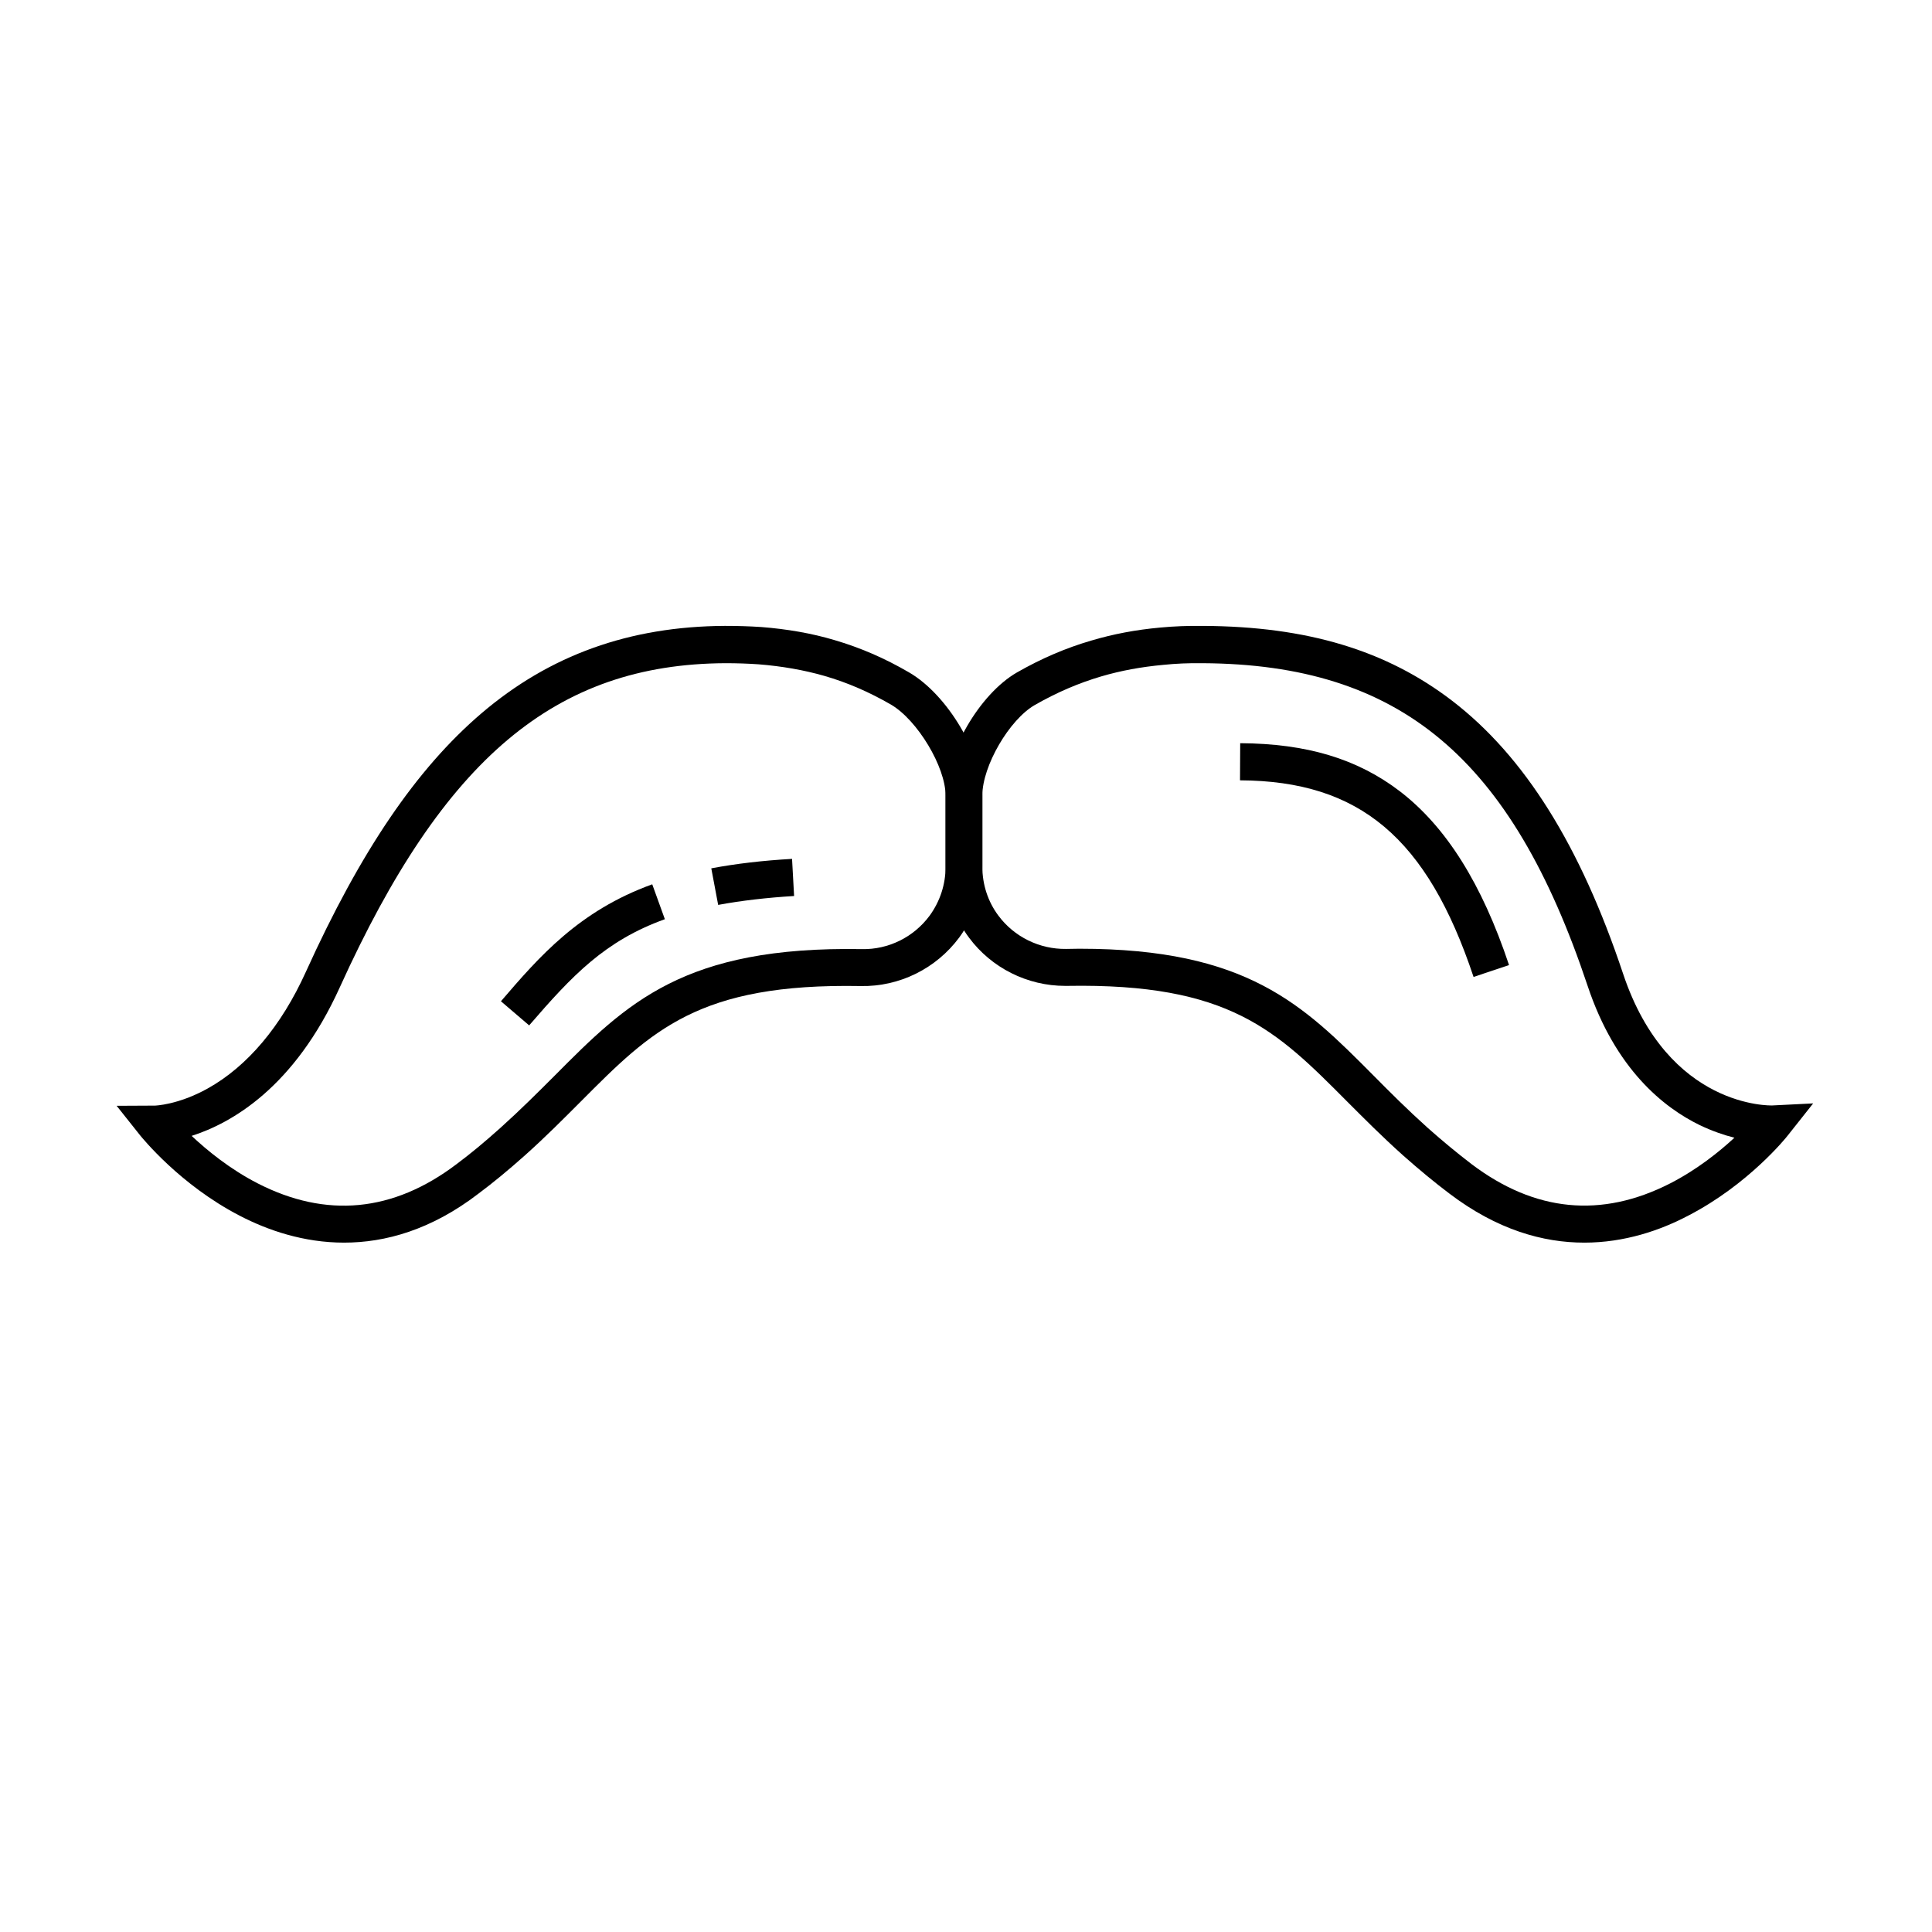 <?xml version="1.0" encoding="UTF-8"?>
<!-- Uploaded to: ICON Repo, www.svgrepo.com, Generator: ICON Repo Mixer Tools -->
<svg fill="#000000" width="800px" height="800px" version="1.1" viewBox="144 144 512 512" xmlns="http://www.w3.org/2000/svg">
 <g>
  <path d="m563.84 473.31c-10.922 0-23.074-3.394-35.719-12.988-3.984-3-8.02-6.348-12.301-10.137-5.609-5.019-10.281-9.742-14.859-14.316-18.746-18.844-31.145-31.34-74.145-30.602h-0.543c-10.035 0-19.531-4.773-25.484-12.793-4.035-5.41-6.199-11.957-6.199-18.844v-18.895c0-11.316 9.004-26.812 18.895-32.52 6.543-3.738 12.988-6.496 19.73-8.461 5.805-1.723 11.758-2.856 18.254-3.445 3.59-0.344 7.379-0.492 11.414-0.441 27.504 0.148 48.461 6.445 65.93 19.828 19.188 14.711 33.996 38.375 45.312 72.324 11.957 35.867 39.312 34.934 39.559 34.934l10.824-0.543-6.742 8.512c-0.395 0.543-10.43 12.988-26.32 21.207-7.434 3.93-16.93 7.18-27.605 7.18zm-133.73-77.887c44.43 0 59.238 14.859 77.785 33.504 4.43 4.477 9.055 9.102 14.414 13.922 4.035 3.59 7.871 6.742 11.66 9.645 16.777 12.695 34.441 14.414 52.645 5.117 7.086-3.641 12.941-8.316 17.023-12.102-2.754-0.688-5.902-1.77-9.199-3.344-9.496-4.625-22.336-14.762-29.719-36.949-20.172-60.418-49.691-85.164-101.99-85.461-3.738-0.051-7.133 0.098-10.43 0.441-5.902 0.543-11.219 1.523-16.434 3.051-6.004 1.77-11.758 4.231-17.613 7.578-6.789 3.887-13.922 16.188-13.922 23.961v18.895c0 4.723 1.477 9.25 4.231 12.941 4.184 5.656 10.922 8.953 17.957 8.855 1.281-0.004 2.461-0.055 3.594-0.055z"/>
  <path d="m235.18 473.31c-10.676 0-20.172-3.246-27.652-7.133-15.891-8.215-25.879-20.715-26.32-21.207l-6.297-7.922 10.137-0.051s6.102-0.148 13.973-4.527c10.527-5.856 19.531-16.531 26.027-30.898 14.516-32.027 29.324-53.824 46.543-68.535 18.105-15.449 39.211-23.027 64.5-23.172 3.394 0 6.496 0.098 9.543 0.297h0.051c6.938 0.543 13.43 1.672 19.387 3.445 6.887 2.016 13.383 4.82 19.875 8.609 10.137 5.902 19.387 21.453 19.387 32.57v18.895c0 6.789-2.117 13.285-6.148 18.793-6.148 8.266-15.891 13.039-26.074 12.84-43-0.789-55.398 11.711-74.195 30.602-4.574 4.574-9.297 9.348-14.859 14.316-4.477 3.984-8.363 7.184-12.25 10.086-12.551 9.645-24.754 12.992-35.625 12.992zm-40.395-28.293c4.082 3.836 10.137 8.809 17.516 12.594 18.156 9.297 35.867 7.625 52.645-5.066 3.691-2.754 7.379-5.805 11.609-9.594 5.363-4.82 9.988-9.445 14.465-13.922 19.09-19.188 34.145-34.34 81.379-33.504 7.035 0.148 13.727-3.148 17.957-8.855 2.754-3.789 4.231-8.266 4.231-12.941v-18.895c0-7.578-7.43-19.977-14.465-24.109-5.805-3.344-11.562-5.856-17.711-7.625-5.312-1.523-11.168-2.559-17.367-3.051-2.805-0.195-5.707-0.297-8.855-0.297-44.969 0.246-74.586 25.141-102.14 85.902-12.055 26.621-28.781 36.02-39.262 39.363z"/>
  <path d="m334.32 383.81-1.82-9.691c6.496-1.23 13.676-2.066 21.402-2.508l0.543 9.84c-7.234 0.441-14.023 1.227-20.125 2.359z"/>
  <path d="m284.23 415.74-7.477-6.394c10.137-11.809 20.664-23.961 40.098-30.996l3.344 9.25c-15.844 5.707-24.5 14.855-35.965 28.141z"/>
  <path d="m534.51 402.9c-12.301-36.852-30.207-51.957-61.895-52.105l0.051-9.84c17.613 0.098 31.047 4.133 42.312 12.742 12.25 9.398 21.746 24.5 28.93 46.051z"/>
 </g>
</svg>